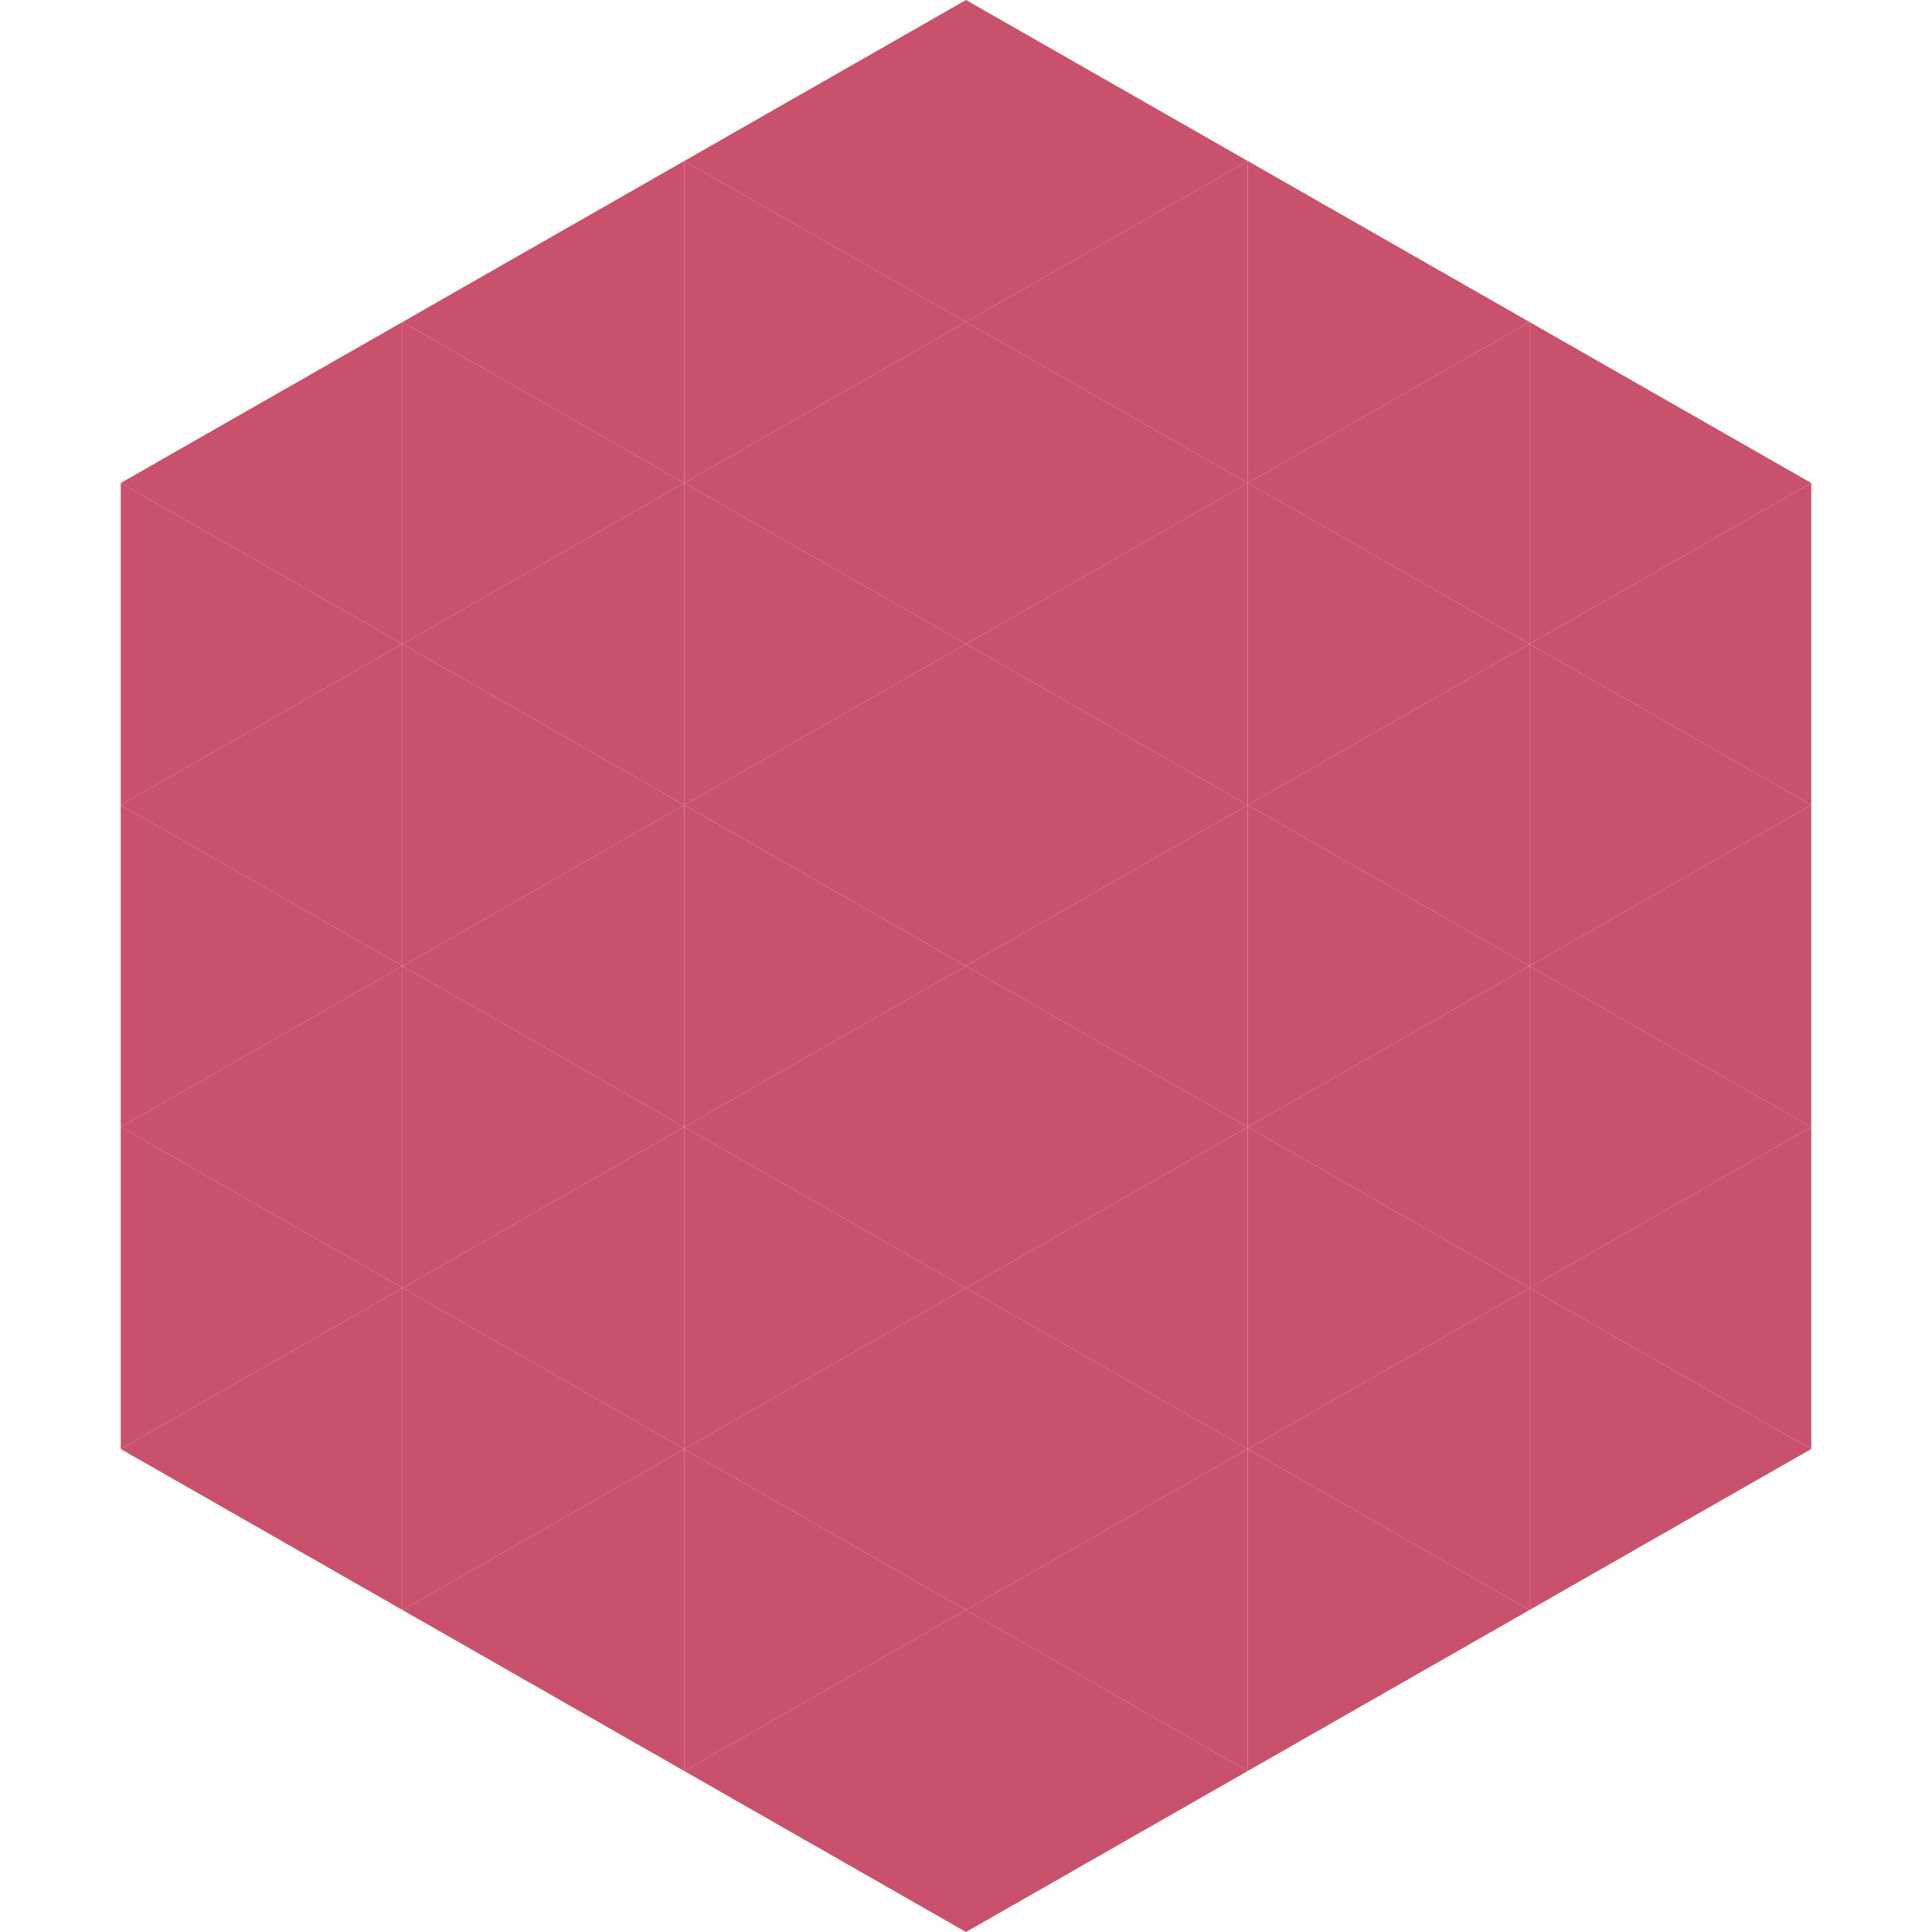 <?xml version="1.0"?>
<!-- Generated by SVGo -->
<svg width="240" height="240"
     xmlns="http://www.w3.org/2000/svg"
     xmlns:xlink="http://www.w3.org/1999/xlink">
<polygon points="50,40 15,60 50,80" style="fill:rgb(202,81,108)" />
<polygon points="190,40 225,60 190,80" style="fill:rgb(202,81,108)" />
<polygon points="15,60 50,80 15,100" style="fill:rgb(202,81,108)" />
<polygon points="225,60 190,80 225,100" style="fill:rgb(202,81,108)" />
<polygon points="50,80 15,100 50,120" style="fill:rgb(202,81,108)" />
<polygon points="190,80 225,100 190,120" style="fill:rgb(202,81,108)" />
<polygon points="15,100 50,120 15,140" style="fill:rgb(202,81,108)" />
<polygon points="225,100 190,120 225,140" style="fill:rgb(202,81,108)" />
<polygon points="50,120 15,140 50,160" style="fill:rgb(202,81,108)" />
<polygon points="190,120 225,140 190,160" style="fill:rgb(202,81,108)" />
<polygon points="15,140 50,160 15,180" style="fill:rgb(202,81,108)" />
<polygon points="225,140 190,160 225,180" style="fill:rgb(202,81,108)" />
<polygon points="50,160 15,180 50,200" style="fill:rgb(202,81,108)" />
<polygon points="190,160 225,180 190,200" style="fill:rgb(202,81,108)" />
<polygon points="15,180 50,200 15,220" style="fill:rgb(255,255,255); fill-opacity:0" />
<polygon points="225,180 190,200 225,220" style="fill:rgb(255,255,255); fill-opacity:0" />
<polygon points="50,0 85,20 50,40" style="fill:rgb(255,255,255); fill-opacity:0" />
<polygon points="190,0 155,20 190,40" style="fill:rgb(255,255,255); fill-opacity:0" />
<polygon points="85,20 50,40 85,60" style="fill:rgb(202,81,108)" />
<polygon points="155,20 190,40 155,60" style="fill:rgb(202,81,108)" />
<polygon points="50,40 85,60 50,80" style="fill:rgb(202,81,108)" />
<polygon points="190,40 155,60 190,80" style="fill:rgb(202,81,108)" />
<polygon points="85,60 50,80 85,100" style="fill:rgb(202,81,108)" />
<polygon points="155,60 190,80 155,100" style="fill:rgb(202,81,108)" />
<polygon points="50,80 85,100 50,120" style="fill:rgb(202,81,108)" />
<polygon points="190,80 155,100 190,120" style="fill:rgb(202,81,108)" />
<polygon points="85,100 50,120 85,140" style="fill:rgb(202,81,108)" />
<polygon points="155,100 190,120 155,140" style="fill:rgb(202,81,108)" />
<polygon points="50,120 85,140 50,160" style="fill:rgb(202,81,108)" />
<polygon points="190,120 155,140 190,160" style="fill:rgb(202,81,108)" />
<polygon points="85,140 50,160 85,180" style="fill:rgb(202,81,108)" />
<polygon points="155,140 190,160 155,180" style="fill:rgb(202,81,108)" />
<polygon points="50,160 85,180 50,200" style="fill:rgb(202,81,108)" />
<polygon points="190,160 155,180 190,200" style="fill:rgb(202,81,108)" />
<polygon points="85,180 50,200 85,220" style="fill:rgb(202,81,108)" />
<polygon points="155,180 190,200 155,220" style="fill:rgb(202,81,108)" />
<polygon points="120,0 85,20 120,40" style="fill:rgb(202,81,108)" />
<polygon points="120,0 155,20 120,40" style="fill:rgb(202,81,108)" />
<polygon points="85,20 120,40 85,60" style="fill:rgb(202,81,108)" />
<polygon points="155,20 120,40 155,60" style="fill:rgb(202,81,108)" />
<polygon points="120,40 85,60 120,80" style="fill:rgb(202,81,108)" />
<polygon points="120,40 155,60 120,80" style="fill:rgb(202,81,108)" />
<polygon points="85,60 120,80 85,100" style="fill:rgb(202,81,108)" />
<polygon points="155,60 120,80 155,100" style="fill:rgb(202,81,108)" />
<polygon points="120,80 85,100 120,120" style="fill:rgb(202,81,108)" />
<polygon points="120,80 155,100 120,120" style="fill:rgb(202,81,108)" />
<polygon points="85,100 120,120 85,140" style="fill:rgb(202,81,108)" />
<polygon points="155,100 120,120 155,140" style="fill:rgb(202,81,108)" />
<polygon points="120,120 85,140 120,160" style="fill:rgb(202,81,108)" />
<polygon points="120,120 155,140 120,160" style="fill:rgb(202,81,108)" />
<polygon points="85,140 120,160 85,180" style="fill:rgb(202,81,108)" />
<polygon points="155,140 120,160 155,180" style="fill:rgb(202,81,108)" />
<polygon points="120,160 85,180 120,200" style="fill:rgb(202,81,108)" />
<polygon points="120,160 155,180 120,200" style="fill:rgb(202,81,108)" />
<polygon points="85,180 120,200 85,220" style="fill:rgb(202,81,108)" />
<polygon points="155,180 120,200 155,220" style="fill:rgb(202,81,108)" />
<polygon points="120,200 85,220 120,240" style="fill:rgb(202,81,108)" />
<polygon points="120,200 155,220 120,240" style="fill:rgb(202,81,108)" />
<polygon points="85,220 120,240 85,260" style="fill:rgb(255,255,255); fill-opacity:0" />
<polygon points="155,220 120,240 155,260" style="fill:rgb(255,255,255); fill-opacity:0" />
</svg>
